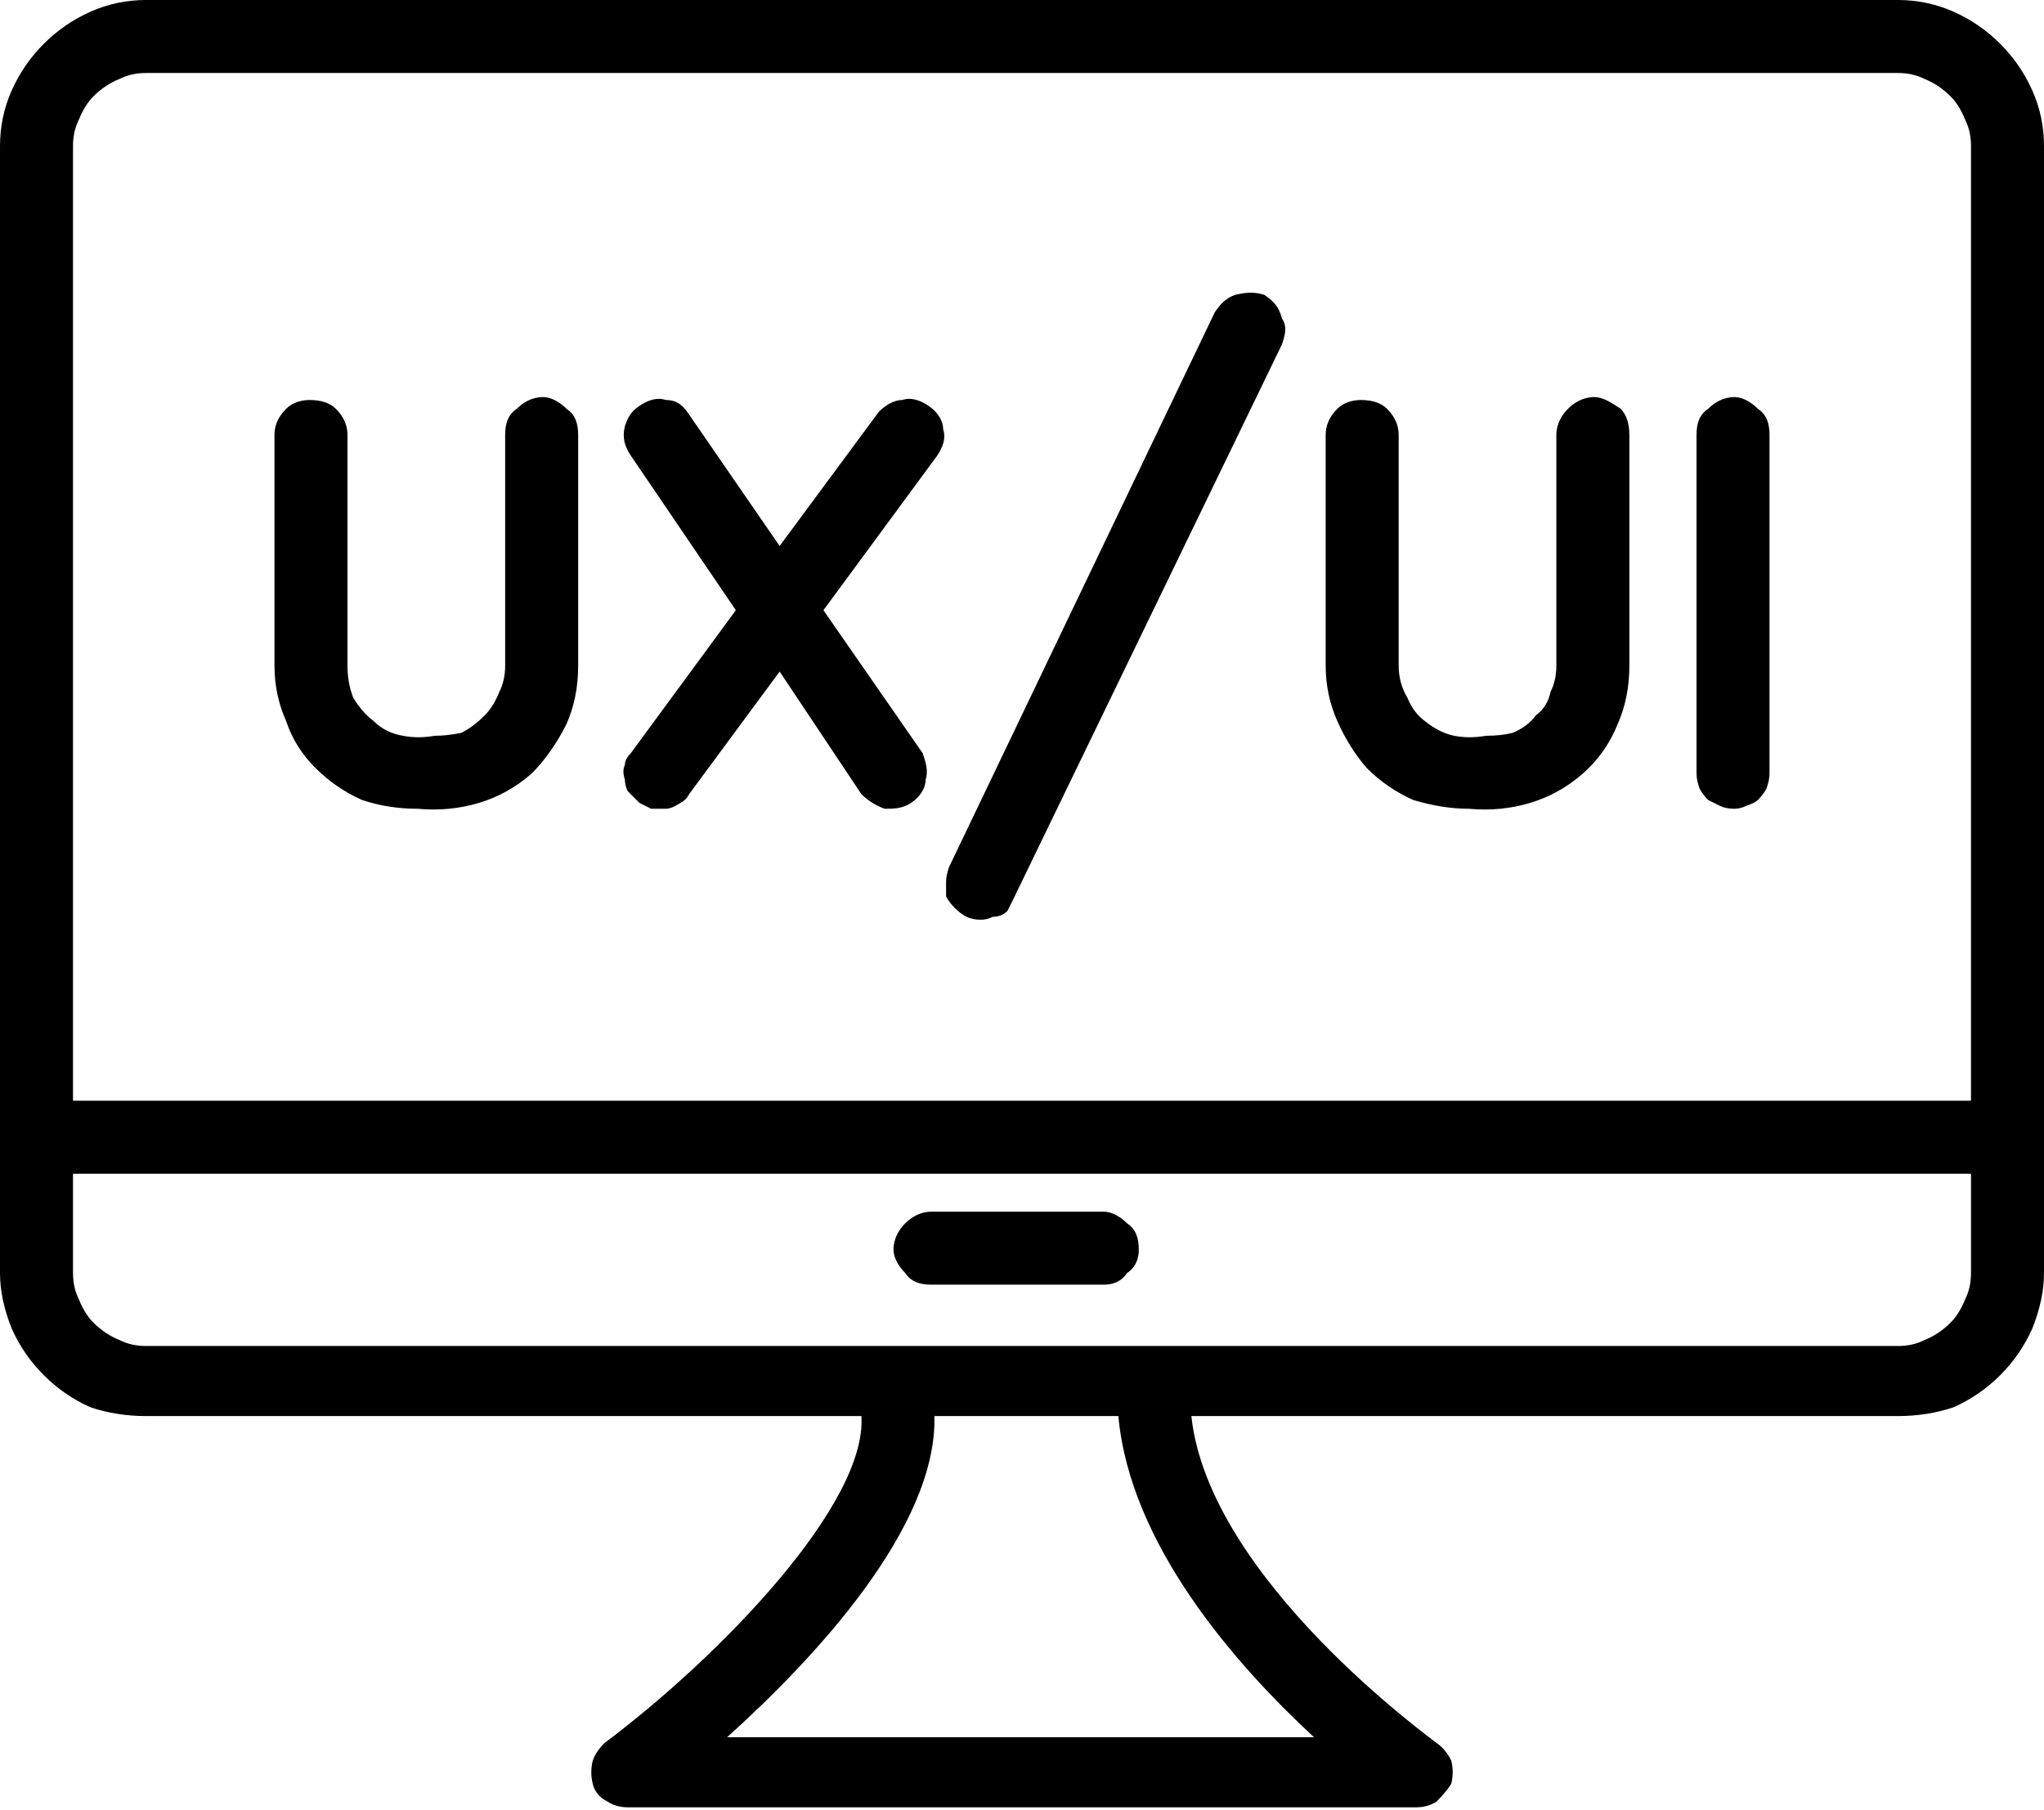 <svg version="1.2" xmlns="http://www.w3.org/2000/svg" viewBox="0 0 70 62" width="70" height="62"><style></style><filter id="f0"><feFlood flood-color="#ed0d0d" flood-opacity="1" /><feBlend mode="normal" in2="SourceGraphic"/><feComposite in2="SourceAlpha" operator="in" /></filter><g filter="url(#f0)"><path  d="m65 0h-60q-1 0-1.9 0.4-0.9 0.4-1.6 1.1-0.7 0.7-1.1 1.6-0.4 0.9-0.4 1.9v38.6q0 0.9 0.4 1.9 0.4 0.9 1.1 1.6 0.7 0.7 1.6 1.1 0.9 0.3 1.9 0.3h24.5c0.2 3-4.8 8.2-8.8 11.2q-0.3 0.3-0.4 0.6-0.1 0.4 0 0.8 0.1 0.4 0.5 0.6 0.3 0.2 0.7 0.2h27q0.4 0 0.7-0.2 0.3-0.3 0.5-0.6 0.1-0.4 0-0.8-0.2-0.4-0.5-0.6c-0.1-0.1-7.8-5.6-8.4-11.2h24.2q1 0 1.9-0.3 0.9-0.4 1.6-1.1 0.7-0.7 1.1-1.6 0.4-1 0.4-1.9v-38.6q0-1-0.4-1.9-0.4-0.9-1.1-1.6-0.7-0.7-1.6-1.1-0.9-0.4-1.9-0.4zm-60 2.5h60q0.5 0 0.9 0.2 0.5 0.2 0.9 0.6 0.3 0.3 0.5 0.8 0.2 0.4 0.2 0.9v32.7h-65v-32.7q0-0.5 0.2-0.9 0.2-0.5 0.5-0.8 0.4-0.4 0.9-0.6 0.4-0.2 0.9-0.2zm40 57h-20.1c3-2.7 7.2-7.2 7.1-11h6.3c0.4 4.4 4 8.5 6.7 11zm20-13.4h-60q-0.5 0-0.9-0.2-0.5-0.2-0.9-0.6-0.3-0.3-0.5-0.8-0.2-0.4-0.2-0.9v-3.4h65v3.4q0 0.5-0.2 0.9-0.2 0.5-0.5 0.8-0.4 0.4-0.9 0.6-0.4 0.2-0.9 0.2z"/><path  d="m37.8 41.5h-5.9c-0.4 0-0.7 0.2-0.9 0.4-0.2 0.2-0.4 0.5-0.4 0.9 0 0.3 0.2 0.6 0.4 0.8 0.2 0.3 0.5 0.4 0.9 0.4h5.9c0.3 0 0.6-0.1 0.8-0.4 0.3-0.2 0.4-0.5 0.4-0.8 0-0.4-0.1-0.7-0.4-0.9-0.2-0.2-0.5-0.4-0.8-0.4z"/><path  d="m14.3 27.7q1.1 0.1 2.1-0.2 1-0.3 1.8-1 0.7-0.7 1.2-1.7 0.4-0.9 0.4-2v-7.9c0-0.4-0.1-0.7-0.4-0.9-0.2-0.2-0.5-0.4-0.8-0.4-0.4 0-0.7 0.2-0.9 0.4-0.3 0.2-0.4 0.5-0.4 0.9v7.9q0 0.5-0.2 0.9-0.2 0.5-0.5 0.8-0.4 0.4-0.8 0.6-0.5 0.1-0.9 0.1-0.6 0.1-1.1 0-0.6-0.1-1-0.5-0.4-0.3-0.7-0.8-0.2-0.5-0.2-1.1v-7.9c0-0.3-0.1-0.6-0.4-0.9-0.2-0.2-0.5-0.3-0.9-0.3-0.3 0-0.6 0.1-0.8 0.3-0.3 0.3-0.4 0.6-0.4 0.9v7.9q0 1 0.4 1.9 0.3 0.9 1 1.6 0.7 0.7 1.6 1.1 0.9 0.3 1.9 0.3z"/><path  d="m21.9 27.5q0.2 0.1 0.4 0.2 0.2 0 0.5 0 0.2 0 0.5-0.2 0.2-0.1 0.3-0.3l3.1-4.2 2.8 4.2c0.2 0.2 0.5 0.4 0.8 0.5 0.3 0 0.6 0 0.9-0.2 0.3-0.2 0.5-0.5 0.5-0.8 0.1-0.3 0-0.6-0.1-0.9l-3.4-4.9 3.9-5.3c0.2-0.3 0.3-0.6 0.2-0.9 0-0.3-0.2-0.6-0.5-0.8-0.3-0.2-0.6-0.3-0.9-0.2-0.3 0-0.6 0.2-0.8 0.4l-3.4 4.6-3.1-4.5c-0.2-0.3-0.4-0.5-0.8-0.5-0.3-0.1-0.6 0-0.9 0.2-0.3 0.2-0.4 0.4-0.5 0.7-0.1 0.4 0 0.7 0.2 1l3.6 5.3-3.6 4.9q-0.2 0.2-0.2 0.4-0.1 0.2 0 0.5 0 0.2 0.1 0.4 0.2 0.2 0.4 0.4z"/><path  d="m33.1 31.4q0.2 0.1 0.5 0.1 0.2 0 0.4-0.1 0.3 0 0.5-0.2 0.1-0.2 0.2-0.4l9.2-19c0.1-0.3 0.2-0.6 0-0.9-0.1-0.4-0.3-0.6-0.6-0.8-0.3-0.1-0.6-0.1-1 0-0.3 0.1-0.5 0.3-0.7 0.6l-9.1 19q-0.1 0.3-0.1 0.5 0 0.3 0 0.5 0.1 0.2 0.3 0.4 0.2 0.2 0.4 0.3z"/><path  d="m50.3 27.7q1.1 0.1 2.1-0.2 1-0.3 1.8-1 0.8-0.7 1.2-1.7 0.4-0.9 0.4-2v-7.9c0-0.4-0.1-0.7-0.3-0.9-0.3-0.2-0.6-0.4-0.9-0.4-0.4 0-0.7 0.2-0.9 0.4-0.2 0.2-0.4 0.5-0.4 0.9v7.9q0 0.5-0.2 0.9-0.1 0.5-0.5 0.8-0.3 0.4-0.8 0.6-0.4 0.1-0.9 0.1-0.6 0.1-1.1 0-0.5-0.1-1-0.5-0.4-0.3-0.6-0.8-0.3-0.5-0.3-1.1v-7.9c0-0.3-0.1-0.6-0.4-0.9-0.2-0.2-0.5-0.3-0.9-0.3-0.3 0-0.6 0.1-0.8 0.3-0.3 0.3-0.4 0.6-0.4 0.9v7.9q0 1 0.4 1.9 0.4 0.9 1 1.6 0.7 0.7 1.6 1.1 1 0.3 1.9 0.3z"/><path  d="m59.4 27.7q0.2 0 0.4-0.1 0.3-0.1 0.4-0.2 0.2-0.2 0.3-0.4 0.1-0.3 0.1-0.5v-11.6c0-0.4-0.1-0.7-0.4-0.9-0.2-0.2-0.5-0.4-0.8-0.4-0.4 0-0.7 0.2-0.9 0.4-0.3 0.2-0.4 0.5-0.4 0.9v11.6q0 0.2 0.1 0.5 0.1 0.2 0.3 0.4 0.2 0.1 0.4 0.2 0.2 0.1 0.5 0.1z"/></g></svg>